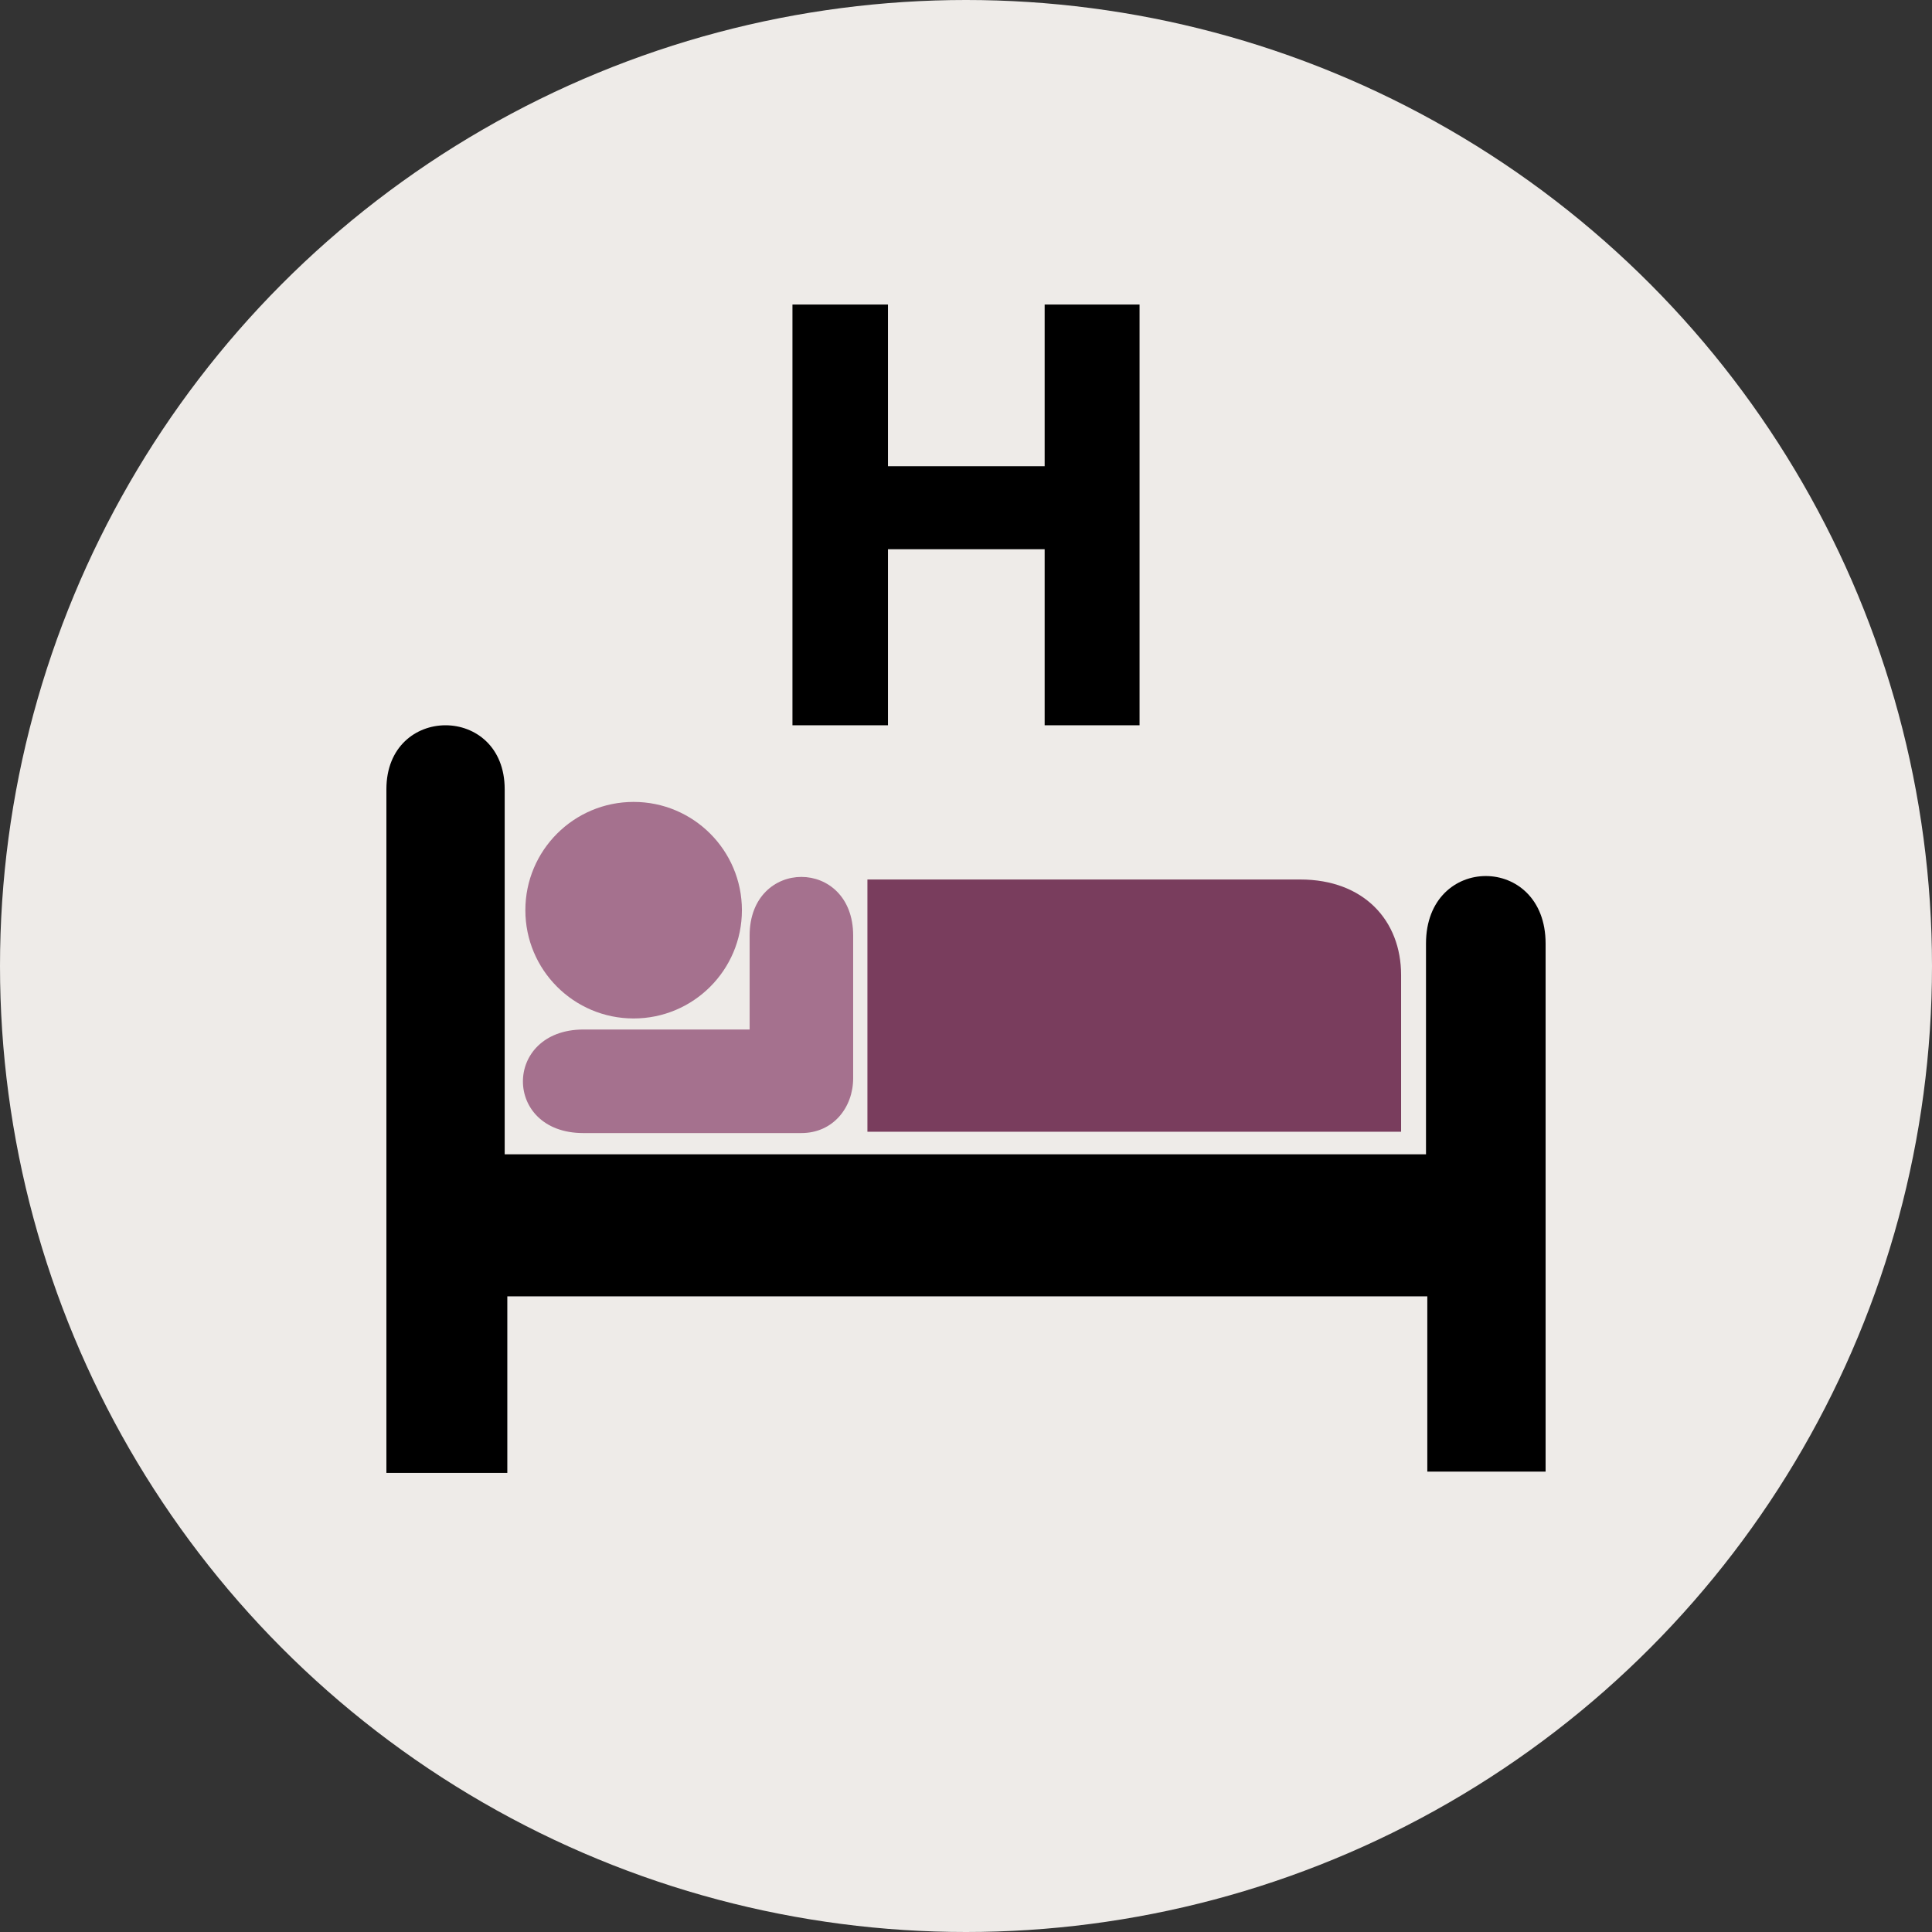 <?xml version="1.0" encoding="utf-8"?>
<!-- Generator: Adobe Illustrator 17.0.0, SVG Export Plug-In . SVG Version: 6.00 Build 0)  -->
<!DOCTYPE svg PUBLIC "-//W3C//DTD SVG 1.1//EN" "http://www.w3.org/Graphics/SVG/1.1/DTD/svg11.dtd">
<svg version="1.1" id="Capa_1" xmlns="http://www.w3.org/2000/svg" xmlns:xlink="http://www.w3.org/1999/xlink" x="0px" y="0px"
	 width="200px" height="200px" viewBox="0 0 200 200" enable-background="new 0 0 200 200" xml:space="preserve">
<rect x="0" y="0" width="200" height="200" fill="#333333" stroke="none"/>
<circle fill="#EEEBE8" cx="100" cy="100" r="100"/>
<g>
	<path id="path3040" fill="#A5718E" d="M65.593,105.431c6.191,0,11.209-5.018,11.209-11.208c0-6.191-5.018-11.209-11.209-11.209
		c-6.19,0-11.208,5.019-11.208,11.209C54.385,100.413,59.404,105.431,65.593,105.431z"/>
	<path id="path3044" fill="#793D5D" d="M89.795,91.045h44.801c6.573,0,10.445,4.231,10.445,9.894v16.217H89.795V91.045z"/>
	<path id="path3046" fill="#A5718E" d="M77.601,96.848v9.726H60.375c-8.316,0.03-8.329,10.72,0,10.72h22.582
		c3.298,0,5.362-2.662,5.362-5.673V96.848C88.32,88.755,77.601,88.755,77.601,96.848z"/>
	<path id="path3048" d="M52.245,81.7c0-8.826-12.245-8.826-12.245,0v70.776h12.517v-18.278h95.238v18.141H160V97.673
		c0-9.314-12.381-9.314-12.381,0v21.819H52.245V81.7z"/>
	<g>
		<path d="M91.922,31.525v16.737h16.22V31.525h9.823V75.08h-9.823V56.856h-16.22V75.08h-9.887V31.525H91.922z"/>
	</g>
</g>
</svg>
